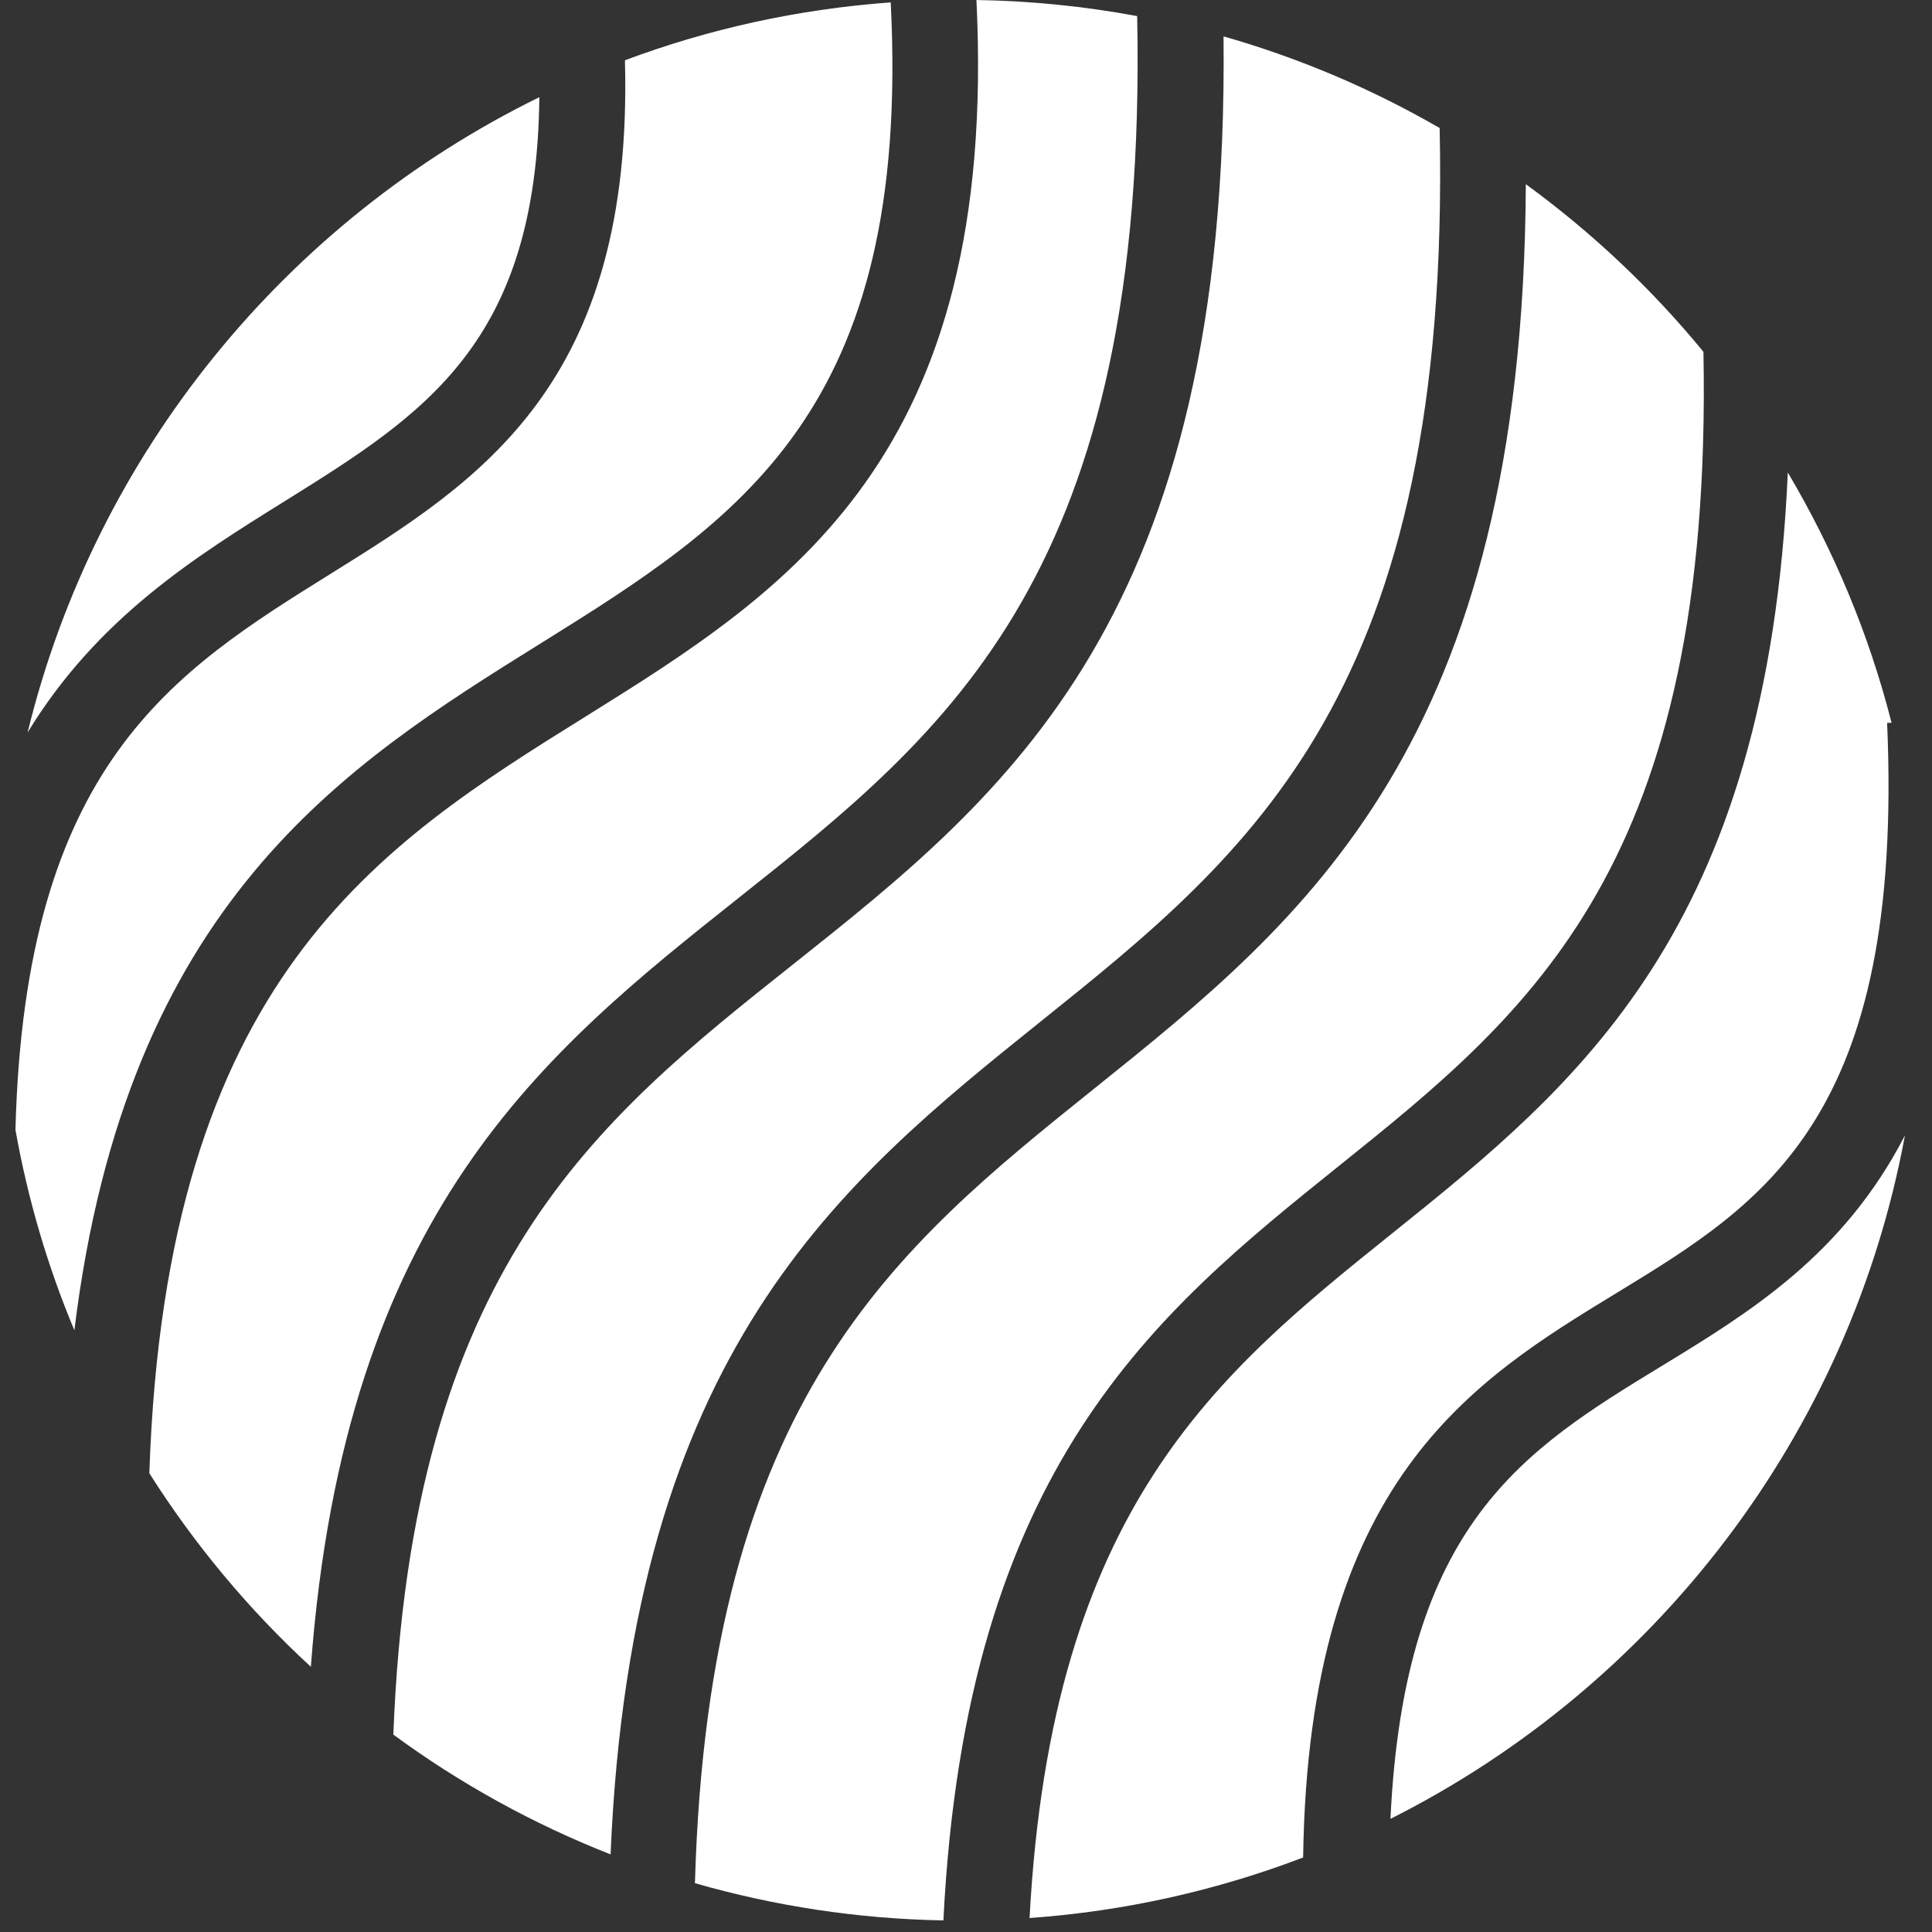 <?xml version="1.0" encoding="UTF-8"?>
<svg width="30px" height="30px" viewBox="0 0 30 30" version="1.1" xmlns="http://www.w3.org/2000/svg" xmlns:xlink="http://www.w3.org/1999/xlink">
    <rect x="0" y="0" width="30" height="30" fill="#333333" stroke="none"/>
    <!-- Generator: Sketch 58 (84663) - https://sketch.com -->
    <title>logo-white</title>
    <desc>Created with Sketch.</desc>
    <g id="Page-1" stroke="none" stroke-width="1" fill="none" fill-rule="evenodd">
        <g id="Artboard" transform="translate(-472, -250)" fill="#FFFFFF" fill-rule="nonzero">
            <g id="logo-white" transform="translate(472, 250)">
                <path d="M1.155,20.657 C1.967,14.016 5.351,11.886 8.382,9.999 C11.477,8.071 14.153,6.382 13.831,0.037 C12.389,0.142 11.004,0.449 9.704,0.936 C9.839,5.971 7.453,7.465 5.139,8.907 C2.694,10.429 0.385,11.868 0.24,17.545 C0.433,18.626 0.741,19.669 1.155,20.657 Z" id="Path"></path>
                <path d="M4.433,7.775 C6.591,6.43 8.335,5.33 8.375,1.509 C4.448,3.433 1.488,7.034 0.429,11.373 C1.516,9.593 3.027,8.65 4.433,7.775 Z" id="Path"></path>
                <path d="M4.827,25.882 C5.353,18.805 8.458,16.335 11.469,13.943 C14.741,11.346 17.832,8.885 17.658,0.25 C16.847,0.099 16.013,0.014 15.162,0 C15.507,7.107 12.251,9.159 9.087,11.13 C5.881,13.127 2.573,15.199 2.319,22.877 C3.022,23.986 3.865,24.997 4.827,25.882 Z" id="Path"></path>
                <path d="M20.795,18.101 C23.783,15.703 26.601,13.42 26.451,5.463 C25.646,4.482 24.719,3.609 23.693,2.86 C23.651,11.553 20.272,14.271 16.997,16.899 C13.914,19.373 11.004,21.713 10.791,29.242 C12.02,29.595 13.313,29.796 14.649,29.82 C15,22.771 17.941,20.392 20.795,18.101 Z" id="Path"></path>
                <path d="M25.803,21.211 C23.663,22.515 21.807,23.658 21.591,28.243 C25.694,26.181 28.719,22.283 29.58,17.63 C28.619,19.493 27.161,20.383 25.803,21.211 Z" id="Path"></path>
                <path d="M25.109,20.073 C27.401,18.675 29.567,17.357 29.303,11.225 L29.372,11.223 C29.02,9.84 28.471,8.535 27.761,7.337 C27.446,14.45 24.498,16.839 21.631,19.141 C18.902,21.329 16.328,23.413 15.987,29.783 C17.473,29.677 18.899,29.353 20.235,28.843 C20.317,22.993 22.862,21.442 25.109,20.073 Z" id="Path"></path>
                <path d="M16.163,15.859 C19.44,13.23 22.536,10.74 22.355,1.988 C21.309,1.384 20.184,0.903 18.999,0.565 C19.095,9.592 15.641,12.333 12.299,14.987 C9.255,17.404 6.382,19.7 6.108,26.935 C7.139,27.693 8.271,28.319 9.481,28.795 C9.81,20.978 13.035,18.369 16.163,15.859 Z" id="Path"></path>
            </g>
        </g>
    </g>
</svg>